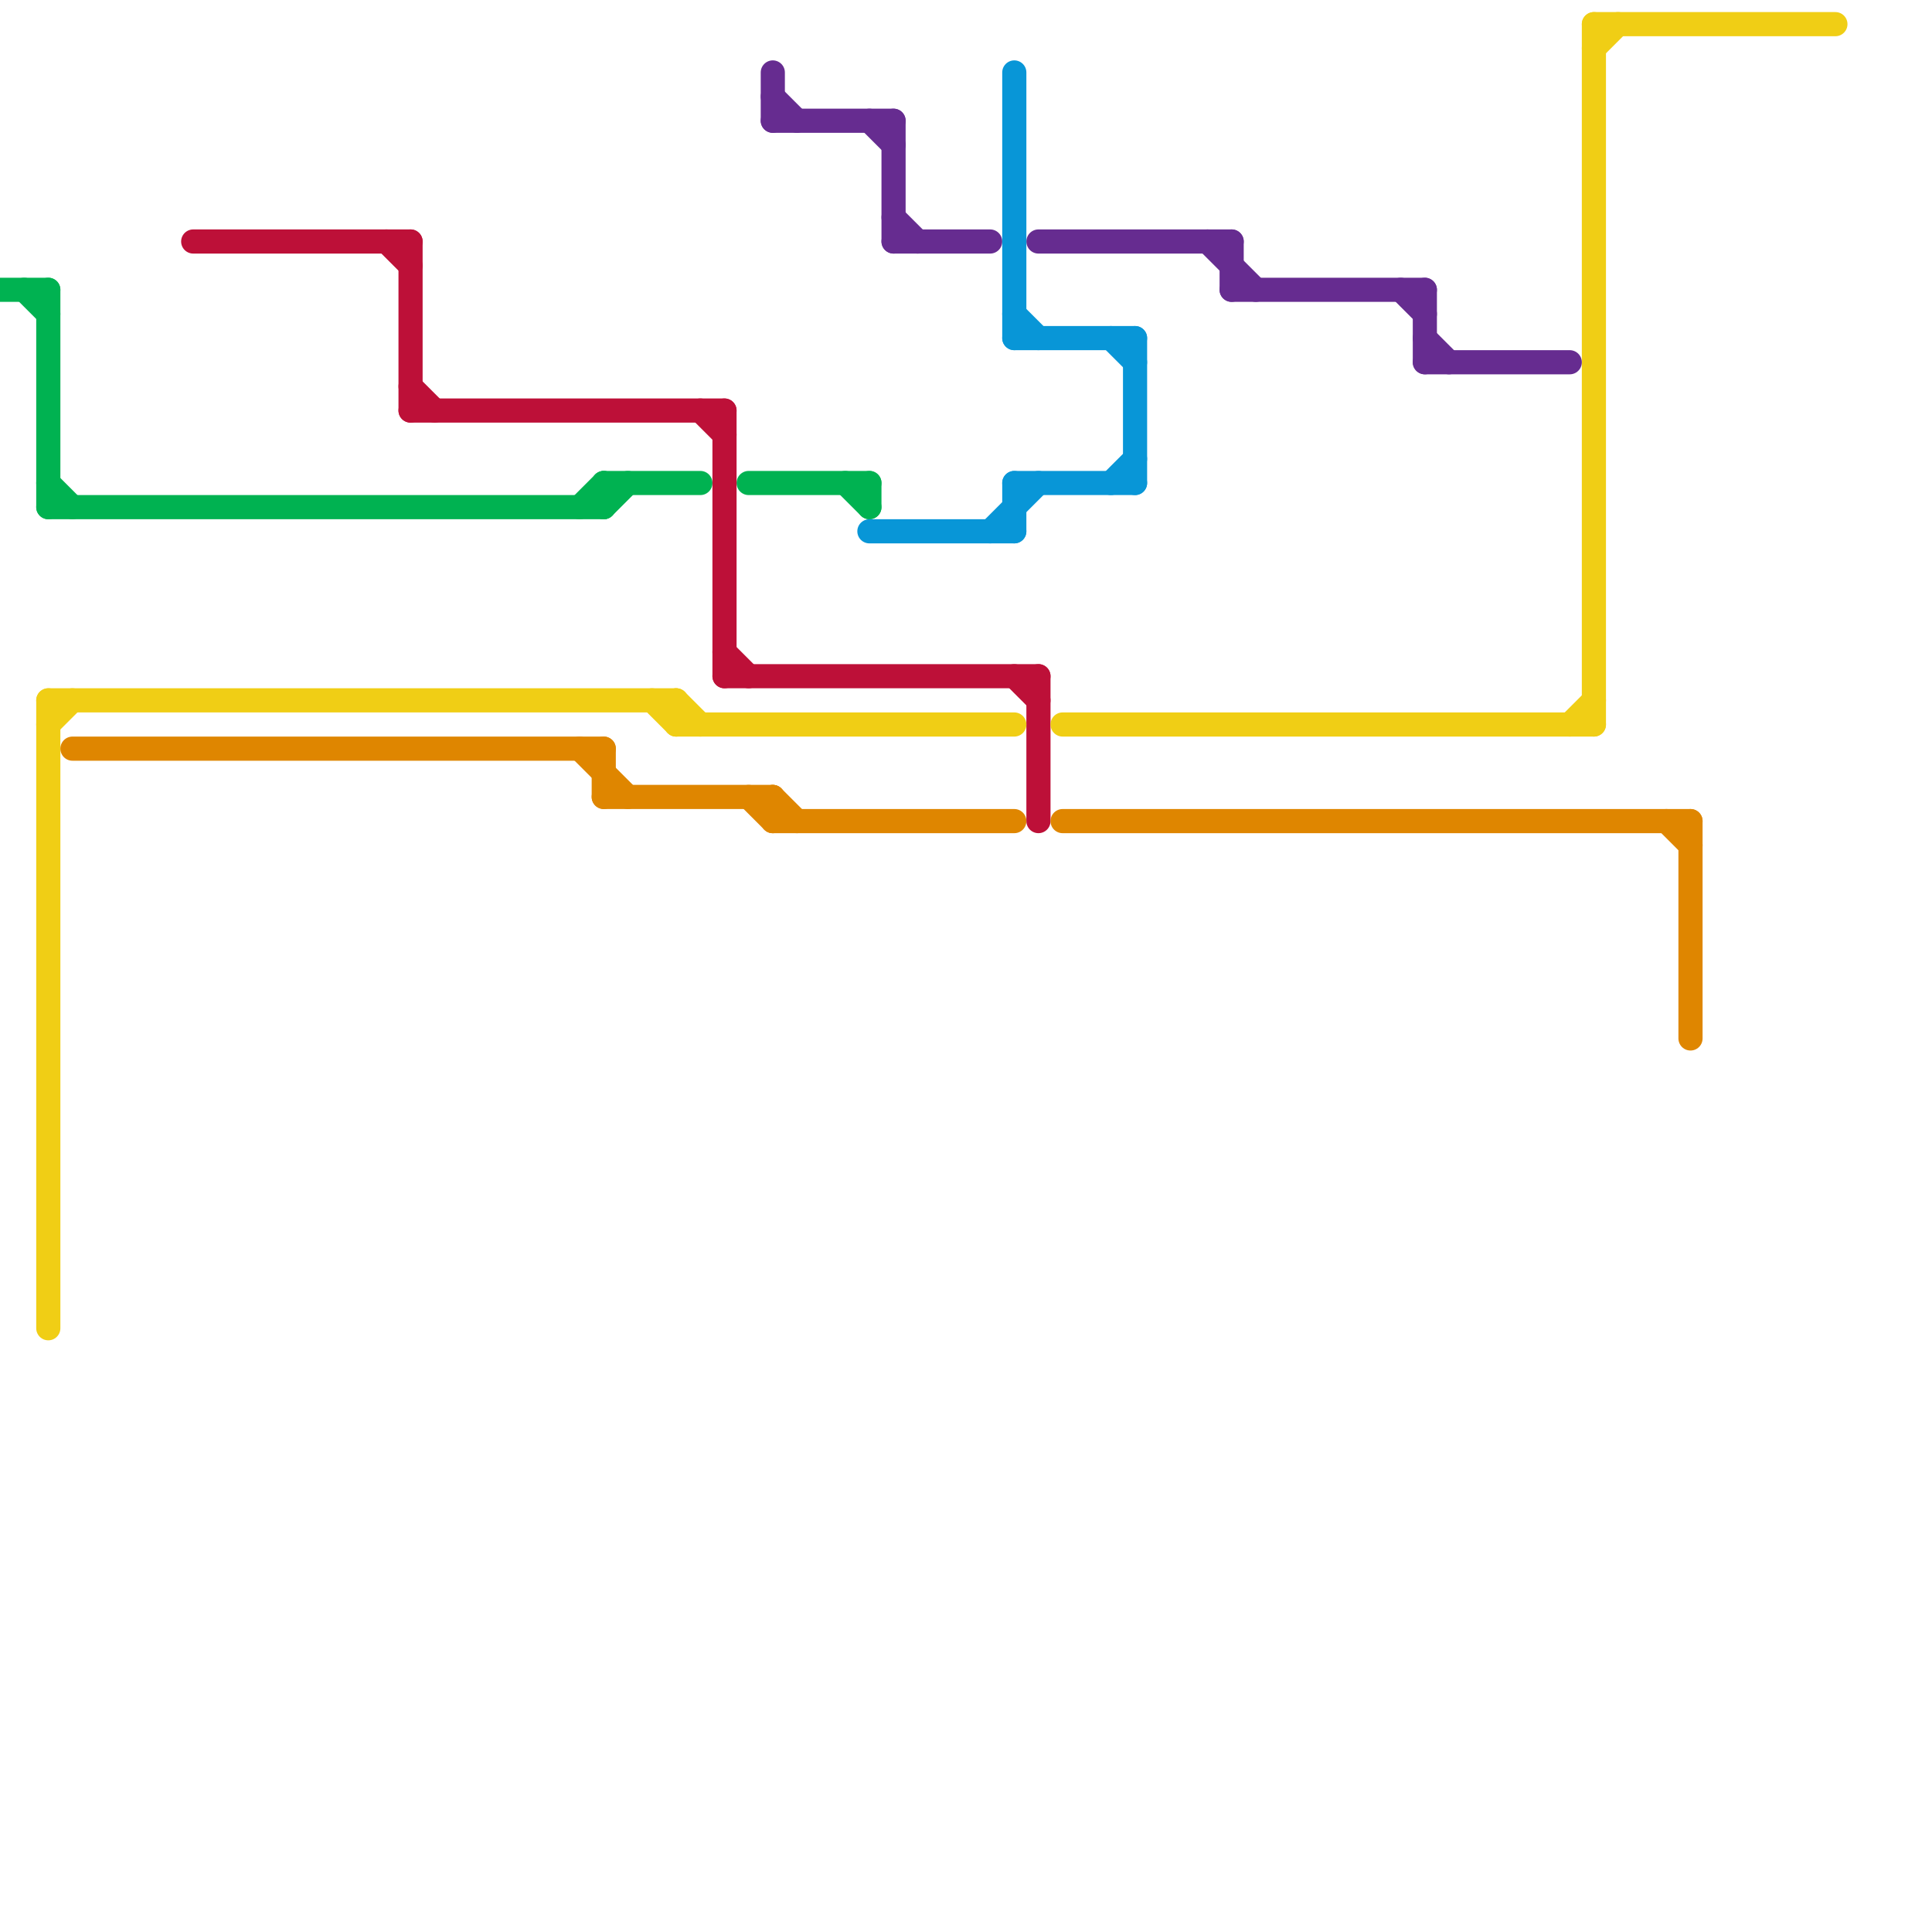 
<svg version="1.1" xmlns="http://www.w3.org/2000/svg" viewBox="0 0 80 80">
<style>text { font: 1px Helvetica; font-weight: 600; white-space: pre; dominant-baseline: central; } line { stroke-width: 1; fill: none; stroke-linecap: round; stroke-linejoin: round; } .c0 { stroke: #00b251 } .c1 { stroke: #bd1038 } .c2 { stroke: #f0ce15 } .c3 { stroke: #df8600 } .c4 { stroke: #662c90 } .c5 { stroke: #0896d7 }</style><defs><g id="wm-xf"><circle r="1.2" fill="#000"/><circle r="0.9" fill="#fff"/><circle r="0.6" fill="#000"/><circle r="0.3" fill="#fff"/></g><g id="wm"><circle r="0.6" fill="#000"/><circle r="0.3" fill="#fff"/></g></defs><line class="c0" x1="2" y1="21" x2="25" y2="21"/><line class="c0" x1="31" y1="20" x2="36" y2="20"/><line class="c0" x1="2" y1="20" x2="3" y2="21"/><line class="c0" x1="25" y1="20" x2="25" y2="21"/><line class="c0" x1="24" y1="21" x2="25" y2="20"/><line class="c0" x1="25" y1="20" x2="29" y2="20"/><line class="c0" x1="0" y1="12" x2="2" y2="12"/><line class="c0" x1="35" y1="20" x2="36" y2="21"/><line class="c0" x1="2" y1="12" x2="2" y2="21"/><line class="c0" x1="1" y1="12" x2="2" y2="13"/><line class="c0" x1="36" y1="20" x2="36" y2="21"/><line class="c0" x1="25" y1="21" x2="26" y2="20"/><line class="c1" x1="17" y1="16" x2="18" y2="17"/><line class="c1" x1="30" y1="28" x2="43" y2="28"/><line class="c1" x1="29" y1="17" x2="30" y2="18"/><line class="c1" x1="16" y1="10" x2="17" y2="11"/><line class="c1" x1="42" y1="28" x2="43" y2="29"/><line class="c1" x1="8" y1="10" x2="17" y2="10"/><line class="c1" x1="17" y1="17" x2="30" y2="17"/><line class="c1" x1="43" y1="28" x2="43" y2="34"/><line class="c1" x1="30" y1="17" x2="30" y2="28"/><line class="c1" x1="30" y1="27" x2="31" y2="28"/><line class="c1" x1="17" y1="10" x2="17" y2="17"/><line class="c2" x1="66" y1="1" x2="76" y2="1"/><line class="c2" x1="2" y1="30" x2="3" y2="29"/><line class="c2" x1="44" y1="30" x2="66" y2="30"/><line class="c2" x1="28" y1="29" x2="29" y2="30"/><line class="c2" x1="2" y1="29" x2="28" y2="29"/><line class="c2" x1="2" y1="29" x2="2" y2="55"/><line class="c2" x1="28" y1="29" x2="28" y2="30"/><line class="c2" x1="65" y1="30" x2="66" y2="29"/><line class="c2" x1="66" y1="2" x2="67" y2="1"/><line class="c2" x1="27" y1="29" x2="28" y2="30"/><line class="c2" x1="66" y1="1" x2="66" y2="30"/><line class="c2" x1="28" y1="30" x2="42" y2="30"/><line class="c3" x1="44" y1="34" x2="70" y2="34"/><line class="c3" x1="32" y1="34" x2="42" y2="34"/><line class="c3" x1="25" y1="31" x2="25" y2="33"/><line class="c3" x1="24" y1="31" x2="26" y2="33"/><line class="c3" x1="3" y1="31" x2="25" y2="31"/><line class="c3" x1="69" y1="34" x2="70" y2="35"/><line class="c3" x1="70" y1="34" x2="70" y2="43"/><line class="c3" x1="31" y1="33" x2="32" y2="34"/><line class="c3" x1="32" y1="33" x2="33" y2="34"/><line class="c3" x1="32" y1="33" x2="32" y2="34"/><line class="c3" x1="25" y1="33" x2="32" y2="33"/><line class="c4" x1="51" y1="10" x2="51" y2="12"/><line class="c4" x1="32" y1="5" x2="37" y2="5"/><line class="c4" x1="43" y1="10" x2="51" y2="10"/><line class="c4" x1="51" y1="12" x2="59" y2="12"/><line class="c4" x1="36" y1="5" x2="37" y2="6"/><line class="c4" x1="37" y1="9" x2="38" y2="10"/><line class="c4" x1="50" y1="10" x2="52" y2="12"/><line class="c4" x1="59" y1="14" x2="60" y2="15"/><line class="c4" x1="37" y1="5" x2="37" y2="10"/><line class="c4" x1="59" y1="12" x2="59" y2="15"/><line class="c4" x1="58" y1="12" x2="59" y2="13"/><line class="c4" x1="32" y1="4" x2="33" y2="5"/><line class="c4" x1="59" y1="15" x2="65" y2="15"/><line class="c4" x1="37" y1="10" x2="41" y2="10"/><line class="c4" x1="32" y1="3" x2="32" y2="5"/><line class="c5" x1="42" y1="3" x2="42" y2="14"/><line class="c5" x1="46" y1="20" x2="47" y2="19"/><line class="c5" x1="42" y1="13" x2="43" y2="14"/><line class="c5" x1="41" y1="22" x2="43" y2="20"/><line class="c5" x1="46" y1="14" x2="47" y2="15"/><line class="c5" x1="42" y1="20" x2="42" y2="22"/><line class="c5" x1="42" y1="20" x2="47" y2="20"/><line class="c5" x1="47" y1="14" x2="47" y2="20"/><line class="c5" x1="36" y1="22" x2="42" y2="22"/><line class="c5" x1="42" y1="14" x2="47" y2="14"/>
</svg>
